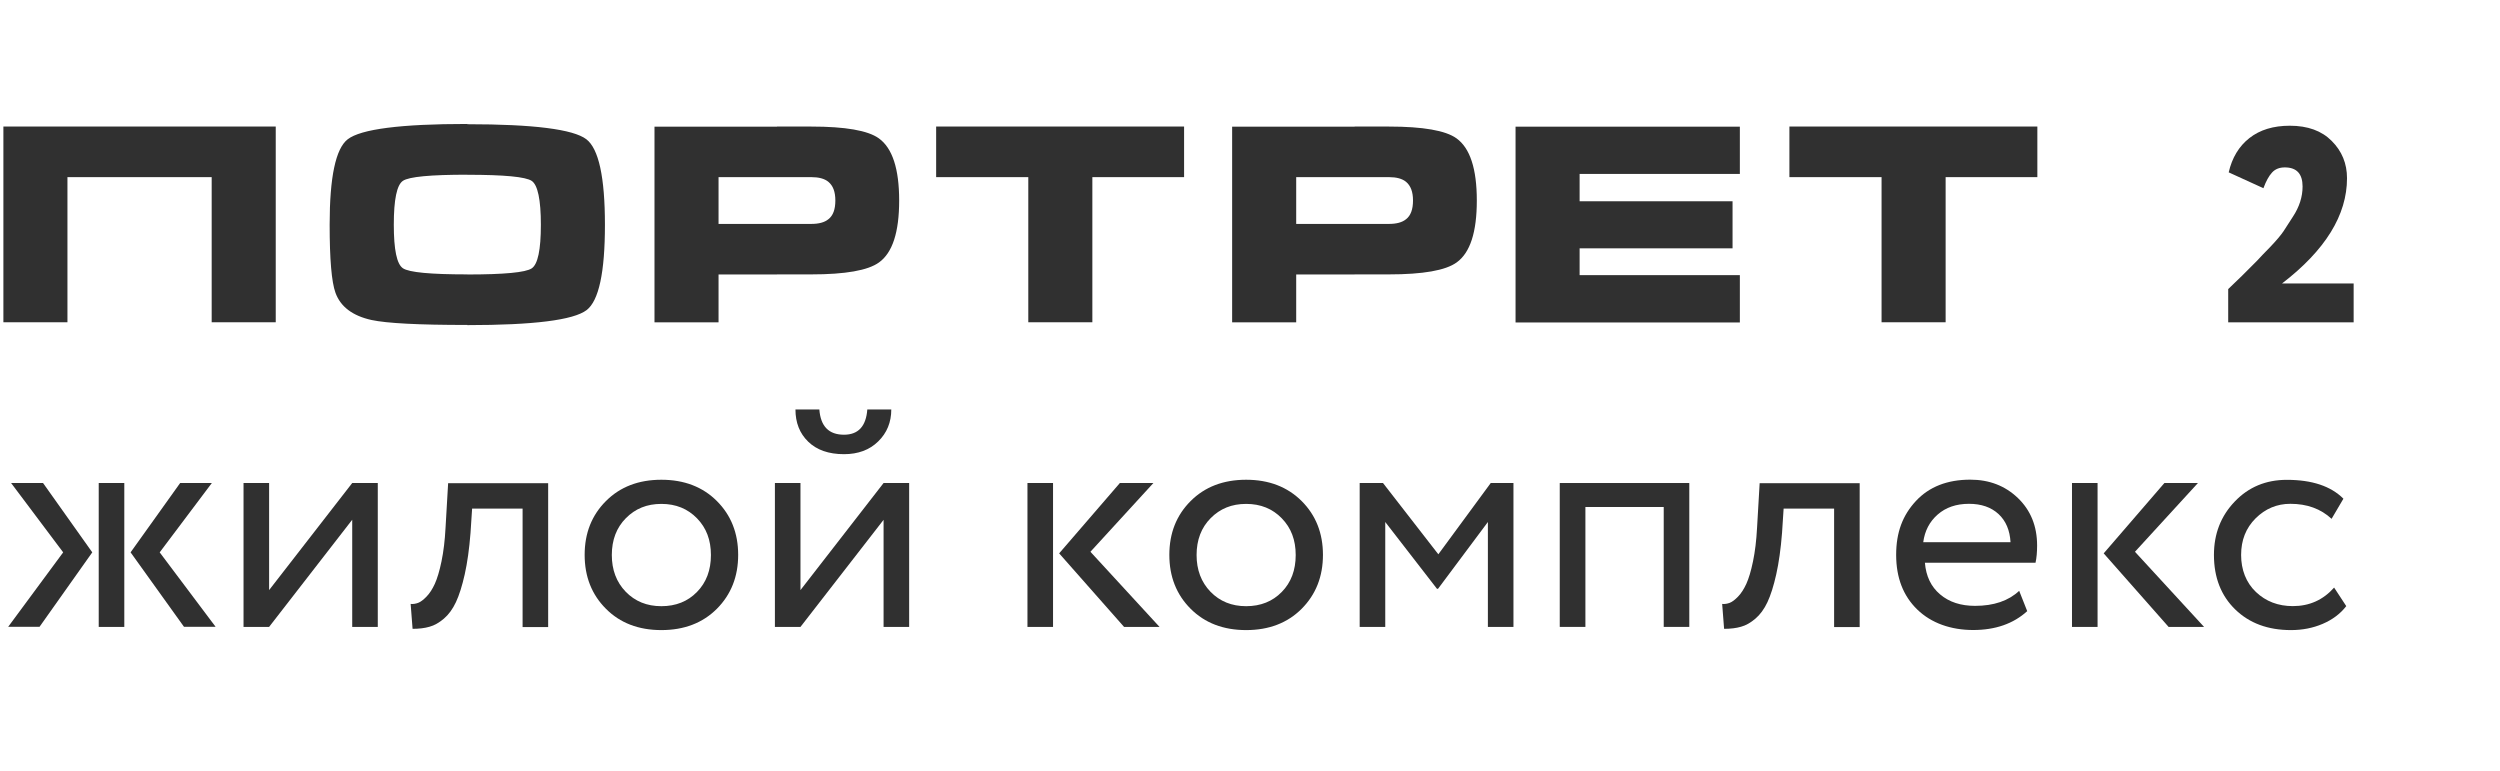 <?xml version="1.0" encoding="UTF-8"?> <svg xmlns="http://www.w3.org/2000/svg" width="227" height="70" viewBox="0 0 227 70" fill="none"><g clip-path="url(#clip0_40000650_11951)"><path fill-rule="evenodd" clip-rule="evenodd" d="M123.002 24.923V20.332H126.108C126.793 20.332 127.318 20.195 127.669 19.905C128.095 19.578 128.301 19.007 128.301 18.207C128.301 17.408 128.087 16.86 127.669 16.51C127.318 16.22 126.793 16.083 126.108 16.083H123.002V11.492H126.108C129.214 11.492 131.255 11.85 132.245 12.558C133.478 13.441 134.095 15.322 134.095 18.207C134.095 21.093 133.486 22.951 132.267 23.826C131.262 24.557 129.207 24.915 126.1 24.915H122.994L123.002 24.923ZM137.612 29.27V11.5H157.979V15.794H143.429V18.276H157.316V22.547H143.429V24.984H157.979V29.278H137.612V29.27ZM162.478 16.083V11.492H184.992V16.083H176.663V29.262H170.846V16.083H162.486H162.478ZM123.002 11.492V16.083H117.695V20.332H123.002V24.923H117.695V29.27H111.878V11.5H123.002V11.492ZM70.551 24.923V20.332H73.657C74.343 20.332 74.868 20.195 75.218 19.905C75.645 19.578 75.85 19.007 75.85 18.207C75.85 17.408 75.637 16.86 75.218 16.51C74.868 16.22 74.343 16.083 73.657 16.083H70.551V11.492H73.657C76.764 11.492 78.804 11.85 79.794 12.558C81.028 13.441 81.644 15.322 81.644 18.207C81.644 21.093 81.035 22.951 79.817 23.826C78.812 24.557 76.756 24.915 73.657 24.915H70.551V24.923ZM85.002 16.083V11.492H107.515V16.083H99.186V29.262H93.369V16.083H85.01H85.002ZM70.551 11.492V16.083H65.244V20.332H70.551V24.923H65.244V29.27H59.428V11.5H70.551V11.492ZM42.434 29.514V24.923C45.776 24.923 47.725 24.74 48.281 24.367C48.837 23.994 49.111 22.677 49.111 20.408C49.111 18.139 48.829 16.799 48.281 16.426C47.725 16.053 45.784 15.87 42.449 15.87H42.434V11.279C48.441 11.279 52.042 11.736 53.238 12.642C54.364 13.502 54.928 16.091 54.928 20.416C54.928 24.74 54.372 27.313 53.261 28.159C52.065 29.065 48.449 29.521 42.426 29.521M0.308 11.492H25.037V29.262H19.22V16.083H6.124V29.262H0.308V11.492ZM42.434 11.271V15.863C39.092 15.863 37.142 16.045 36.587 16.418C36.031 16.791 35.757 18.116 35.757 20.4C35.757 22.684 36.031 23.986 36.587 24.359C37.142 24.732 39.084 24.915 42.419 24.915H42.434V29.506H42.419C38.01 29.506 35.117 29.354 33.739 29.057C32.011 28.676 30.915 27.846 30.458 26.575C30.107 25.6 29.932 23.537 29.932 20.393C29.932 16.076 30.48 13.495 31.569 12.649C32.765 11.721 36.381 11.256 42.411 11.256H42.426L42.434 11.271Z" fill="#303030"></path><path d="M5.736 50.154L1.008 43.858H3.909L8.378 50.154L3.589 56.915H0.742L5.736 50.154ZM8.964 43.858H11.287V56.923H8.964V43.858ZM19.235 43.858L14.5 50.154L19.578 56.915H16.707L11.858 50.154L16.357 43.858H19.228H19.235Z" fill="#303030"></path><path d="M24.435 56.923H22.113V43.858H24.435V53.581L31.981 43.858H34.303V56.923H31.981V47.193L24.435 56.923Z" fill="#303030"></path><path d="M47.451 56.923V46.18H42.868L42.723 48.388C42.609 49.842 42.434 51.091 42.198 52.149C41.962 53.2 41.695 54.045 41.398 54.677C41.102 55.309 40.736 55.804 40.31 56.169C39.883 56.535 39.449 56.786 39 56.908C38.559 57.037 38.041 57.098 37.462 57.098L37.287 54.837C37.516 54.86 37.744 54.822 37.972 54.738C38.193 54.654 38.444 54.464 38.726 54.174C39.008 53.885 39.259 53.497 39.48 53.017C39.701 52.53 39.906 51.852 40.089 50.969C40.272 50.086 40.394 49.081 40.454 47.939L40.69 43.873H49.773V56.938H47.451V56.923Z" fill="#303030"></path><path d="M55.02 55.278C53.733 53.992 53.086 52.362 53.086 50.383C53.086 48.403 53.733 46.781 55.02 45.495C56.306 44.208 57.981 43.561 60.052 43.561C62.123 43.561 63.806 44.208 65.093 45.495C66.379 46.781 67.026 48.411 67.026 50.383C67.026 52.355 66.379 53.984 65.093 55.278C63.806 56.565 62.123 57.212 60.052 57.212C57.981 57.212 56.299 56.565 55.02 55.278ZM55.553 50.39C55.553 51.745 55.971 52.857 56.817 53.733C57.662 54.601 58.735 55.042 60.052 55.042C61.37 55.042 62.451 54.608 63.288 53.748C64.133 52.888 64.552 51.768 64.552 50.398C64.552 49.027 64.133 47.931 63.288 47.063C62.443 46.195 61.37 45.754 60.052 45.754C58.735 45.754 57.685 46.188 56.832 47.048C55.979 47.908 55.553 49.027 55.553 50.398" fill="#303030"></path><path d="M72.683 56.923H70.361V43.858H72.683V53.58L80.229 43.858H82.551V56.923H80.229V47.2L72.683 56.923ZM72.219 37.181H74.397C74.511 38.711 75.257 39.472 76.635 39.472C77.929 39.472 78.637 38.711 78.752 37.181H80.929C80.929 38.338 80.533 39.312 79.741 40.081C78.95 40.858 77.914 41.239 76.635 41.239C75.242 41.239 74.16 40.858 73.384 40.104C72.607 39.35 72.227 38.376 72.227 37.173" fill="#303030"></path><path d="M93.293 43.858H95.616V56.923H93.293V43.858ZM104.729 43.858L99.011 50.101L105.285 56.923H102.064L96.171 50.246L101.684 43.858H104.729Z" fill="#303030"></path><path d="M108.11 55.278C106.823 53.992 106.176 52.362 106.176 50.383C106.176 48.403 106.823 46.781 108.11 45.495C109.396 44.208 111.079 43.561 113.15 43.561C115.221 43.561 116.896 44.208 118.19 45.495C119.477 46.781 120.124 48.411 120.124 50.383C120.124 52.355 119.477 53.984 118.19 55.278C116.903 56.565 115.221 57.212 113.15 57.212C111.079 57.212 109.396 56.565 108.11 55.278ZM108.65 50.39C108.65 51.745 109.069 52.857 109.914 53.733C110.759 54.601 111.833 55.042 113.15 55.042C114.467 55.042 115.548 54.608 116.386 53.748C117.231 52.888 117.65 51.768 117.65 50.398C117.65 49.027 117.231 47.931 116.386 47.063C115.548 46.195 114.467 45.754 113.15 45.754C111.833 45.754 110.782 46.188 109.929 47.048C109.077 47.908 108.65 49.027 108.65 50.398" fill="#303030"></path><path d="M123.459 56.923V43.858H125.576L130.601 50.33L135.359 43.858H137.422V56.923H135.1V47.398L130.57 53.466H130.479L125.781 47.398V56.923H123.459Z" fill="#303030"></path><path d="M151.066 56.923V46.035H143.955V56.923H141.625V43.858H153.388V56.923H151.066Z" fill="#303030"></path><path d="M166.537 56.923V46.18H161.953L161.809 48.388C161.695 49.842 161.519 51.091 161.283 52.149C161.047 53.2 160.781 54.045 160.484 54.677C160.187 55.309 159.822 55.804 159.395 56.169C158.969 56.535 158.535 56.786 158.086 56.908C157.644 57.037 157.126 57.098 156.548 57.098L156.373 54.837C156.609 54.86 156.829 54.822 157.058 54.738C157.279 54.654 157.53 54.464 157.812 54.174C158.093 53.885 158.344 53.497 158.565 53.017C158.786 52.53 158.992 51.852 159.174 50.969C159.357 50.086 159.479 49.081 159.54 47.939L159.776 43.873H168.859V56.938H166.537V56.923Z" fill="#303030"></path><path d="M183.348 53.664L184.071 55.492C182.815 56.634 181.178 57.205 179.168 57.205C177.158 57.205 175.369 56.588 174.09 55.347C172.81 54.106 172.171 52.454 172.171 50.383C172.171 48.312 172.772 46.774 173.968 45.487C175.163 44.201 176.815 43.553 178.901 43.553C180.622 43.553 182.069 44.109 183.226 45.221C184.383 46.333 184.969 47.771 184.969 49.53C184.969 50.132 184.924 50.649 184.825 51.099H174.782C174.881 52.317 175.338 53.276 176.16 53.969C176.983 54.669 178.041 55.012 179.335 55.012C181.041 55.012 182.373 54.555 183.34 53.649M178.787 45.746C177.622 45.746 176.678 46.074 175.94 46.721C175.201 47.368 174.767 48.205 174.63 49.233H182.556C182.495 48.152 182.137 47.299 181.467 46.675C180.797 46.058 179.906 45.746 178.78 45.746" fill="#303030"></path><path d="M188.137 43.858H190.459V56.923H188.137V43.858ZM199.572 43.858L193.855 50.101L200.128 56.923H196.908L191.015 50.246L196.527 43.858H199.572Z" fill="#303030"></path><path d="M211.937 53.352L213.041 55.035C212.5 55.735 211.784 56.268 210.894 56.649C210.003 57.029 209.044 57.212 208.023 57.212C205.93 57.212 204.247 56.588 202.96 55.339C201.674 54.091 201.026 52.438 201.026 50.39C201.026 48.472 201.651 46.858 202.915 45.54C204.171 44.223 205.747 43.569 207.643 43.569C209.927 43.569 211.64 44.139 212.782 45.282L211.708 47.109C210.719 46.195 209.478 45.746 207.962 45.746C206.744 45.746 205.694 46.188 204.81 47.063C203.927 47.946 203.493 49.05 203.493 50.39C203.493 51.73 203.942 52.903 204.841 53.755C205.739 54.608 206.858 55.035 208.191 55.035C209.698 55.035 210.947 54.471 211.937 53.352Z" fill="#303030"></path><path d="M213.718 29.27H202.321V26.248C202.321 26.248 202.747 25.837 203.554 25.06L204.94 23.674C205.244 23.339 205.648 22.921 206.15 22.41C206.721 21.809 207.125 21.329 207.361 20.971L208.191 19.685C208.777 18.794 209.074 17.88 209.074 16.936C209.074 15.779 208.534 15.2 207.46 15.2C206.973 15.2 206.584 15.353 206.303 15.665C206.013 15.977 205.755 16.449 205.519 17.089L202.366 15.65C202.671 14.325 203.295 13.282 204.247 12.536C205.199 11.79 206.417 11.416 207.917 11.416C209.546 11.416 210.818 11.881 211.724 12.802C212.645 13.723 213.109 14.85 213.109 16.183C213.109 19.525 211.145 22.715 207.209 25.738H213.711V29.27H213.718Z" fill="#303030"></path></g><defs><clipPath id="clip0_40000650_11951"><rect width="226.116" height="68.419" fill="white" transform="translate(0.156 0.894)"></rect></clipPath></defs></svg> 